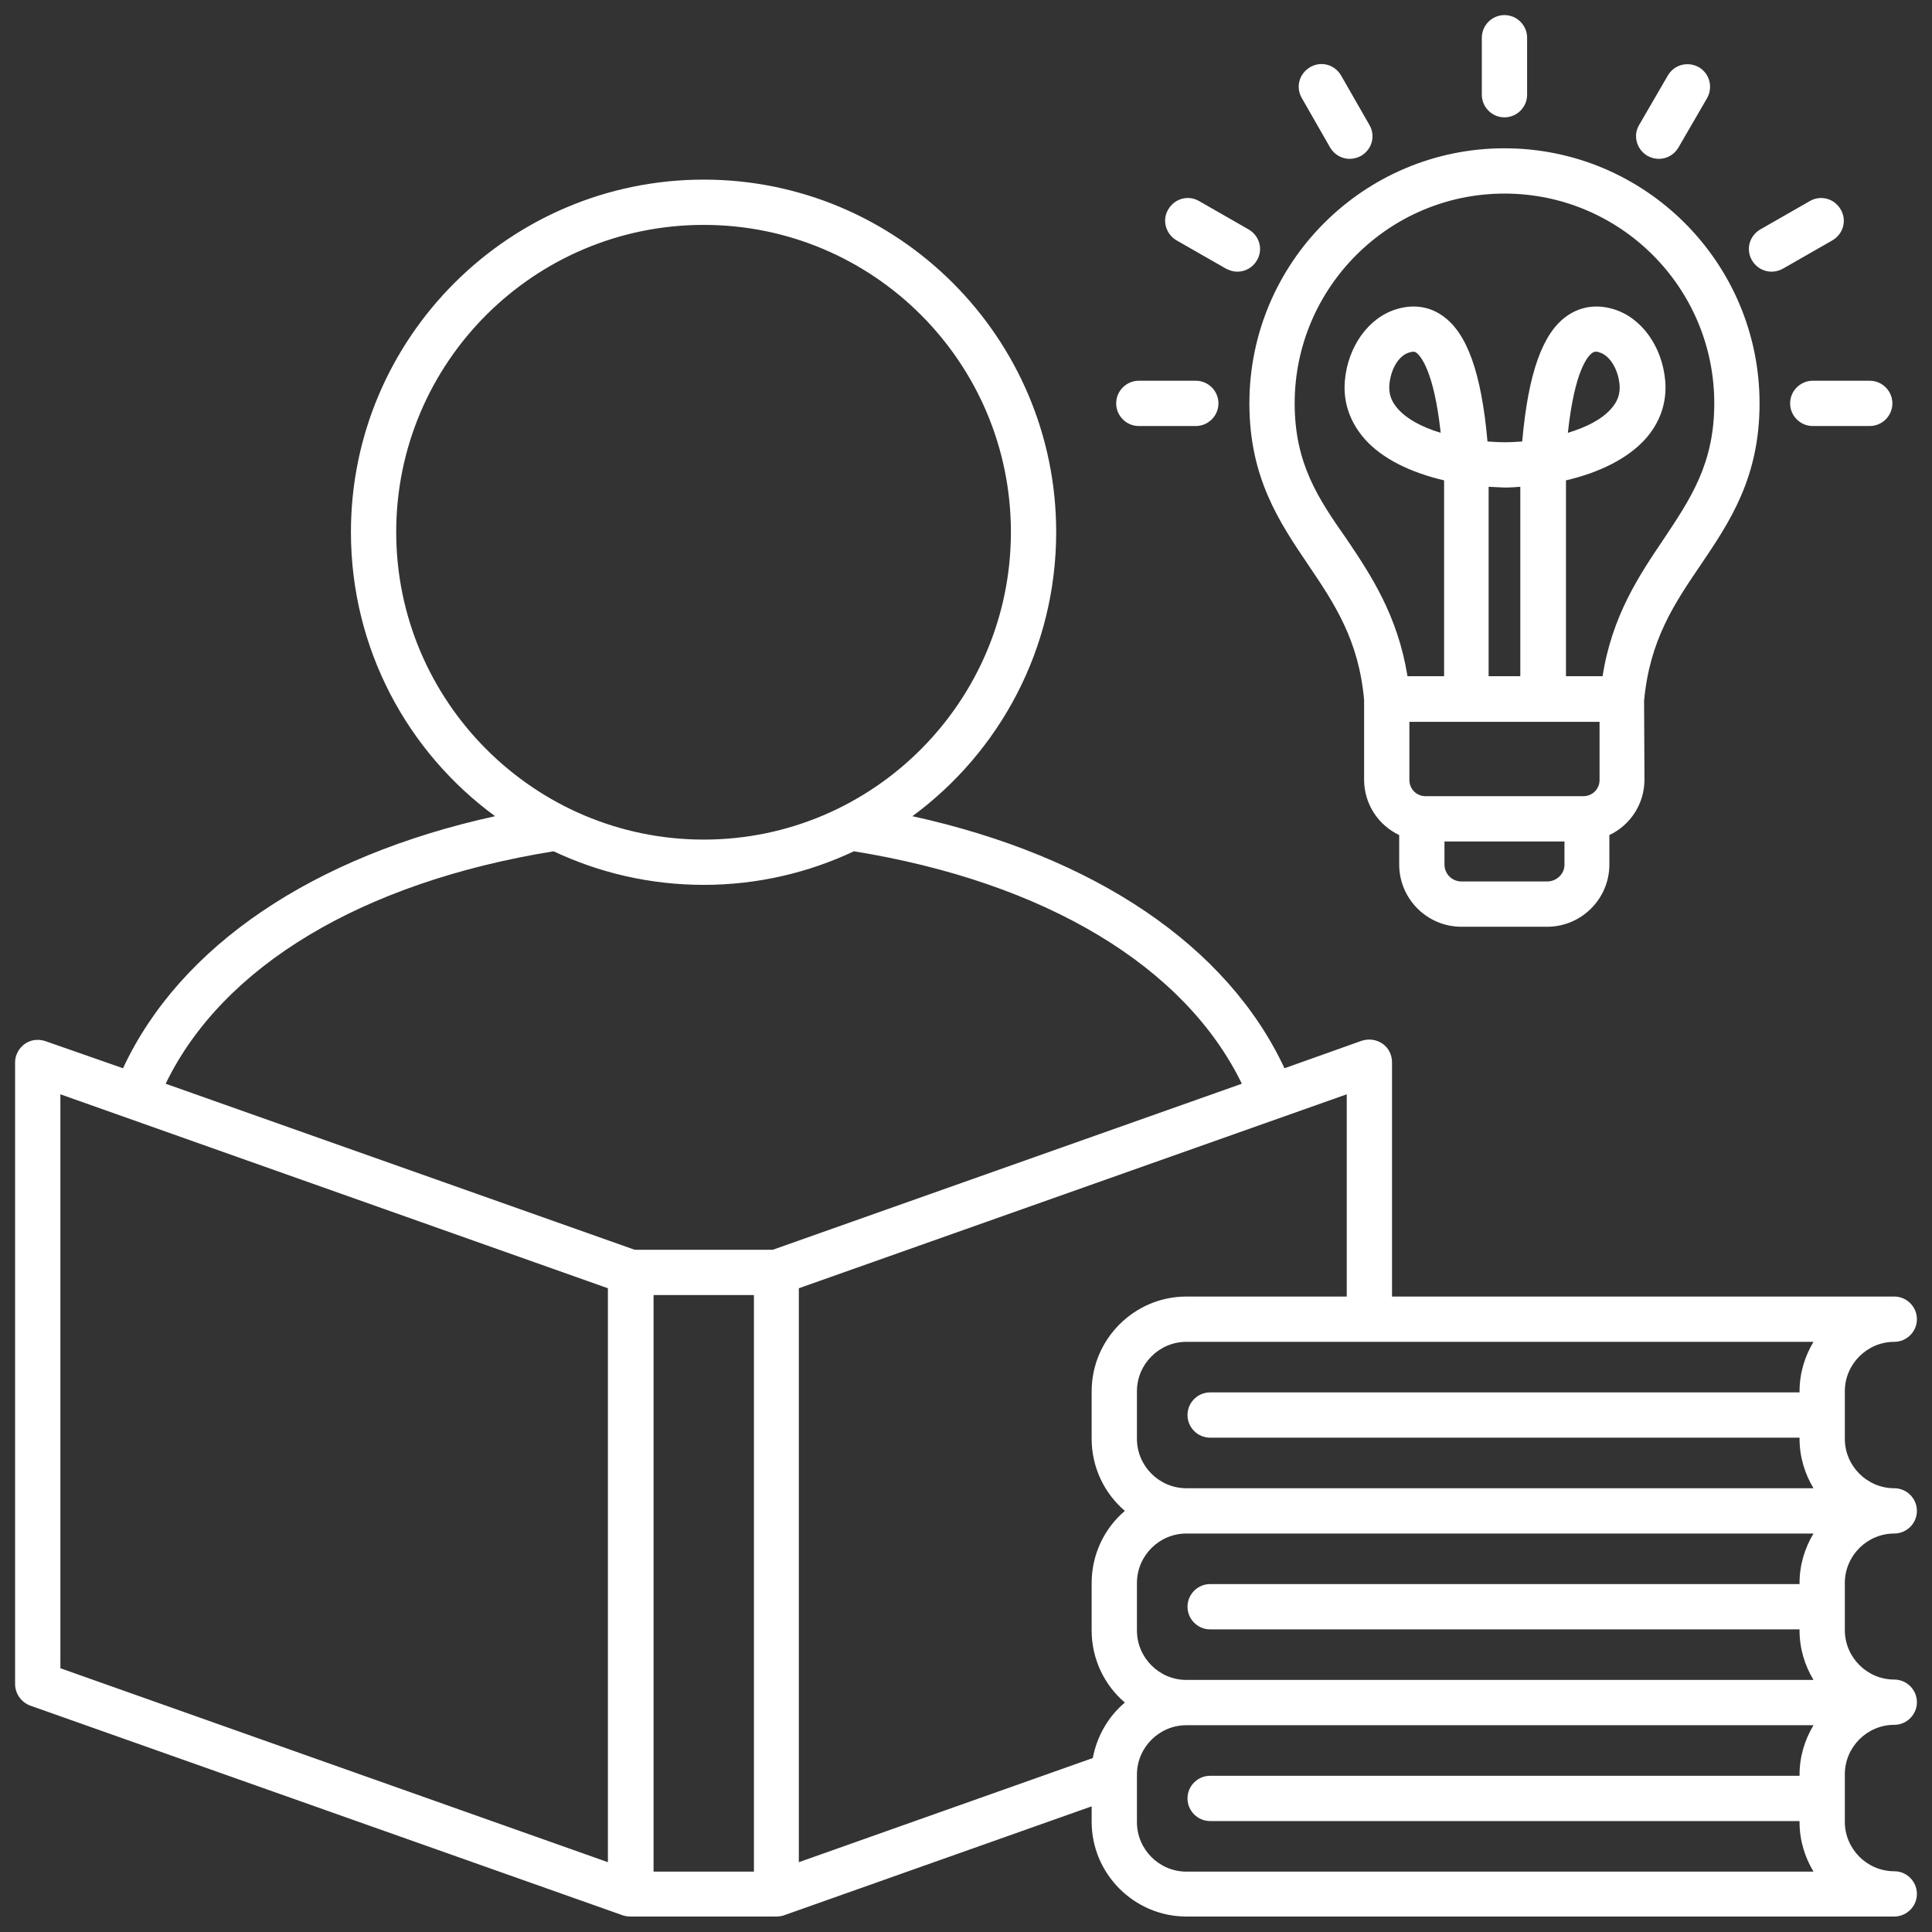 <?xml version="1.0" encoding="utf-8"?>
<!-- Generator: Adobe Illustrator 24.2.3, SVG Export Plug-In . SVG Version: 6.00 Build 0)  -->
<svg version="1.1" id="Layer_1" xmlns="http://www.w3.org/2000/svg" xmlns:xlink="http://www.w3.org/1999/xlink" x="0px" y="0px"
	 viewBox="0 0 512 512" style="enable-background:new 0 0 512 512;" xml:space="preserve">
<rect x="0" y="0" width="512" height="512" fill="#333333" stroke="none"/>
<style type="text/css">
	.st0{fill:#FFFFFF;}
</style>
<path class="st0" d="M488.9,419.5c0-7.2,5.9-13.1,13.1-13.1c3.3,0,6-2.7,6-6s-2.7-6-6-6c-7.2,0-13.1-5.9-13.1-13.1v-12.6
	c0-7.2,5.9-13.1,13.1-13.1c3.3,0,6-2.7,6-6s-2.7-6-6-6H368.9v-62.1c0-1.9-0.9-3.8-2.5-4.9c-1.6-1.1-3.6-1.4-5.5-0.8l-20.5,7.3
	c-15.1-32.4-50.3-56.2-98.6-66.8c23.1-17,38.1-44.4,38.1-75.3c0-51.5-41.9-93.4-93.4-93.4S93,89.5,93,141c0,30.9,15,58.3,38.2,75.3
	c-48.3,10.6-83.5,34.4-98.6,66.8L12,275.9c-1.8-0.6-3.9-0.4-5.5,0.8C5,277.8,4,279.6,4,281.5v164.8c0,2.5,1.6,4.8,4,5.7l157.1,55.6
	l0,0c0.6,0.2,1.3,0.3,2,0.3h38.6c0.7,0,1.4-0.1,2-0.3l0,0l81.6-28.9v4.1c0,13.8,11.3,25.1,25.1,25.1H502c3.3,0,6-2.7,6-6s-2.7-6-6-6
	c-7.2,0-13.1-5.9-13.1-13.1v-12.6c0-7.2,5.9-13.1,13.1-13.1c3.3,0,6-2.7,6-6s-2.7-6-6-6c-7.2,0-13.1-5.9-13.1-13.1L488.9,419.5
	L488.9,419.5z M480.6,445.2H314.4c-7.2,0-13.1-5.9-13.1-13.1v-12.6c0-7.2,5.9-13.1,13.1-13.1h166.2c-2.3,3.8-3.7,8.3-3.7,13.1v0.3
	H320.7c-3.3,0-6,2.7-6,6s2.7,6,6,6h156.2v0.3C476.9,436.9,478.3,441.4,480.6,445.2z M476.9,368.7v0.3H320.7c-3.3,0-6,2.7-6,6
	s2.7,6,6,6h156.2v0.3c0,4.8,1.4,9.3,3.7,13.1H314.4c-7.2,0-13.1-5.9-13.1-13.1v-12.6c0-7.2,5.9-13.1,13.1-13.1h166.2
	C478.3,359.4,476.9,363.9,476.9,368.7z M356.9,343.6h-42.5c-13.8,0-25.1,11.3-25.1,25.1v12.6c0,7.6,3.4,14.5,8.8,19.1
	c-5.4,4.6-8.8,11.5-8.8,19.1v12.6c0,7.6,3.4,14.5,8.8,19.1c-4.4,3.7-7.4,8.9-8.5,14.7l-77.9,27.6V341.4L356.9,290L356.9,343.6
	L356.9,343.6z M105,141c0-44.9,36.5-81.4,81.5-81.4s81.4,36.5,81.4,81.4s-36.5,81.5-81.4,81.5S105,185.9,105,141z M146.7,225.6
	c12.1,5.7,25.6,8.9,39.8,8.9s27.7-3.2,39.8-8.9c50.7,8.2,87.7,30.5,102.8,61.6l-124.3,44h-36.6l-124.3-44
	C59,256,96,233.8,146.7,225.6L146.7,225.6z M16,290l145.1,51.4v152.1L16,442.1V290z M199.8,496h-26.6V343.2h26.6V496z M476.9,470.3
	v0.3H320.7c-3.3,0-6,2.7-6,6s2.7,6,6,6h156.2v0.3c0,4.8,1.4,9.3,3.7,13.1H314.4c-7.2,0-13.1-5.9-13.1-13.1v-12.6
	c0-7.2,5.9-13.1,13.1-13.1h166.2C478.3,461,476.9,465.5,476.9,470.3L476.9,470.3z M450.7,149.7c7.7-11.4,15.6-23.1,15.6-42.8
	c0-37.3-30.3-67.6-67.6-67.6s-67.6,30.3-67.6,67.6c0,19.7,7.9,31.4,15.6,42.8c6.9,10.2,13.4,19.9,14.8,35.8v21.1
	c0,6.5,3.8,12.1,9.3,14.7v7.8c0,9.1,7.4,16.5,16.5,16.5H410c9.1,0,16.5-7.4,16.5-16.5v-7.8c5.5-2.6,9.3-8.2,9.3-14.7l-0.1-20.7
	c0-0.1,0-0.1,0-0.2C437.2,169.6,443.7,160,450.7,149.7L450.7,149.7z M343.1,106.9c0-30.6,24.9-55.6,55.6-55.6s55.6,24.9,55.6,55.6
	c0,16-6.3,25.3-13.5,36.1c-6.4,9.5-13.6,20.2-16.1,36.2l-9.7,0v-51.9c9-2.1,16.3-5.8,20.9-10.8c4-4.4,5.9-9.8,5.4-15.6
	c-0.8-9.1-6.3-16.8-13.8-19c-4.4-1.3-8.6-0.7-12.2,1.8c-6.5,4.5-10.3,15.2-11.9,33.3c-1.5,0.1-3,0.2-4.6,0.2c-1.6,0-3.1-0.1-4.6-0.2
	c-1.6-18.1-5.4-28.8-11.9-33.3c-3.5-2.5-7.7-3.1-12.1-1.8c-7.5,2.2-13,9.9-13.8,19c-0.5,5.8,1.4,11.1,5.4,15.6
	c4.5,5,11.9,8.7,20.9,10.8v51.9l-9.7,0c-2.6-16.1-9.7-26.8-16.1-36.3C349.4,132.2,343.1,122.9,343.1,106.9L343.1,106.9z M377.8,211
	c-2.4,0-4.3-1.9-4.3-4.3v-15.4l50.4,0l0,15.4c0,2.4-1.9,4.3-4.3,4.3H377.8z M402.9,179.2l-8.4,0V129c1.4,0.1,2.7,0.1,4.1,0.2h0.2
	c1.4,0,2.8-0.1,4.1-0.2V179.2z M415.5,114.7c1.8-16.6,5.3-20.4,6.5-21.2c0.2-0.1,0.4-0.3,0.9-0.3c0.2,0,0.6,0,1,0.2
	c2.7,0.8,4.9,4.4,5.3,8.5c0.2,2.5-0.5,4.5-2.3,6.5C424.5,111.1,420.5,113.2,415.5,114.7L415.5,114.7z M381.8,114.7
	c-5-1.5-9-3.7-11.3-6.3c-1.8-2-2.5-4-2.3-6.5c0.4-4.2,2.5-7.7,5.3-8.5c0.4-0.1,0.7-0.2,1-0.2c0.5,0,0.7,0.2,0.9,0.3
	C376.4,94.3,380,98.1,381.8,114.7z M410,233.6h-22.7c-2.5,0-4.5-2-4.5-4.5V223h31.8v6.2C414.6,231.6,412.5,233.6,410,233.6
	L410,233.6z M392.7,25.1V10c0-3.3,2.7-6,6-6s6,2.7,6,6v15.1c0,3.3-2.7,6-6,6S392.7,28.4,392.7,25.1z M345,26
	c-1.7-2.9-0.7-6.5,2.2-8.2c2.9-1.7,6.5-0.7,8.2,2.2l7.5,13.1c1.7,2.9,0.7,6.5-2.2,8.2c-0.9,0.5-2,0.8-3,0.8c-2.1,0-4.1-1.1-5.2-3
	L345,26z M309.6,55.5c1.7-2.9,5.3-3.9,8.2-2.2l13.1,7.5c2.9,1.7,3.9,5.3,2.2,8.2c-1.1,1.9-3.1,3-5.2,3c-1,0-2-0.3-3-0.8l-13.1-7.5
	C308.9,62,307.9,58.3,309.6,55.5z M295.8,106.9c0-3.3,2.7-6,6-6h15.1c3.3,0,6,2.7,6,6s-2.7,6-6,6h-15.1
	C298.5,112.9,295.8,110.2,295.8,106.9z M434.4,33.1l7.6-13.1c1.7-2.9,5.3-3.8,8.2-2.2c2.9,1.7,3.8,5.3,2.2,8.2l-7.6,13.1
	c-1.1,1.9-3.1,3-5.2,3c-1,0-2.1-0.3-3-0.8C433.7,39.6,432.7,35.9,434.4,33.1z M464.3,69c-1.7-2.9-0.7-6.5,2.2-8.2l13.1-7.5
	c2.9-1.7,6.5-0.7,8.2,2.2s0.7,6.5-2.2,8.2l-13.1,7.5c-0.9,0.5-2,0.8-3,0.8C467.4,72,465.4,70.9,464.3,69L464.3,69z M480.4,100.9
	h15.1c3.3,0,6,2.7,6,6s-2.7,6-6,6h-15.1c-3.3,0-6-2.7-6-6S477.1,100.9,480.4,100.9z"/>
</svg>
